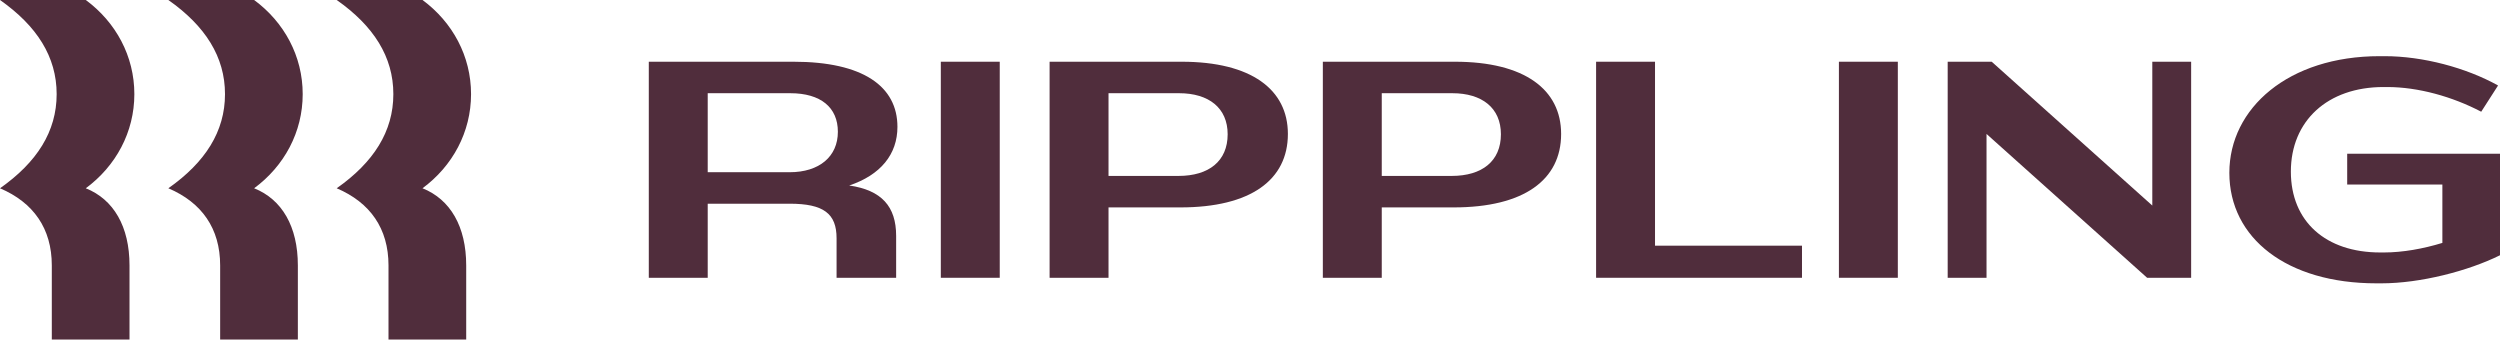 <svg width="162" height="22" viewBox="0 0 162 22" fill="none" xmlns="http://www.w3.org/2000/svg">
<g clip-path="url(#clip0_3119_46710)">
<path d="M3.671 6.1C3.671 3.68 2.392 1.68 0 0H5.559C7.51 1.44 8.706 3.64 8.706 6.1C8.706 8.56 7.51 10.76 5.559 12.2C7.364 12.92 8.392 14.68 8.392 17.2V22H3.357V17.2C3.357 14.8 2.161 13.12 0 12.2C2.392 10.52 3.671 8.52 3.671 6.1ZM14.58 6.1C14.58 3.68 13.301 1.68 10.909 0H16.468C18.42 1.44 19.615 3.64 19.615 6.1C19.615 8.56 18.42 10.76 16.468 12.2C18.273 12.92 19.301 14.68 19.301 17.2V22H14.266V17.2C14.266 14.8 13.07 13.12 10.909 12.2C13.301 10.52 14.58 8.52 14.58 6.1ZM25.489 6.1C25.489 3.68 24.21 1.68 21.818 0H27.378C29.329 1.44 30.524 3.64 30.524 6.1C30.524 8.56 29.329 10.76 27.378 12.2C29.182 12.92 30.21 14.68 30.21 17.2V22H25.175V17.2C25.175 14.8 23.979 13.12 21.818 12.2C24.21 10.52 25.489 8.52 25.489 6.1Z" fill="#502D3C"/>
<path d="M45.86 18H42.042V4H51.42C55.93 4 58.154 5.6 58.154 8.22C58.154 10 57.063 11.34 55.028 12.02C57.126 12.32 58.07 13.38 58.07 15.28V18H54.21V15.44C54.21 13.84 53.371 13.2 51.168 13.2H45.86V18ZM51.21 6.04H45.86V11.16H51.168C53.098 11.16 54.294 10.14 54.294 8.54C54.294 6.96 53.182 6.04 51.21 6.04Z" fill="#502D3C"/>
<path d="M64.783 4H60.965V18H64.783V4Z" fill="#502D3C"/>
<path d="M76.49 13.44H71.832V18H68.014V4H76.573C81.084 4 83.455 5.8 83.455 8.68C83.455 11.66 81.042 13.44 76.49 13.44ZM76.406 6.04H71.832V11.4H76.364C78.336 11.4 79.552 10.44 79.552 8.7C79.552 7 78.336 6.04 76.406 6.04Z" fill="#502D3C"/>
<path d="M94.196 13.44H89.538V18H85.72V4H94.28C98.79 4 101.161 5.8 101.161 8.68C101.161 11.66 98.748 13.44 94.196 13.44ZM94.112 6.04H89.538V11.4H94.07C96.042 11.4 97.259 10.44 97.259 8.7C97.259 7 96.042 6.04 94.112 6.04Z" fill="#502D3C"/>
<path d="M107.245 4V15.92H116.769V18H103.427V4H107.245Z" fill="#502D3C"/>
<path d="M122.979 4H119.161V18H122.979V4Z" fill="#502D3C"/>
<path d="M128.727 8.68V18H126.21V4H129.063L139.469 13.32V4H141.986V18H139.133L128.727 8.68Z" fill="#502D3C"/>
<path d="M154.448 5.64C150.818 5.64 148.448 7.84 148.448 11.12C148.448 14.36 150.713 16.36 154.238 16.36H154.49C155.685 16.36 157.028 16.12 158.266 15.74V11.96H152.098V9.96H162V16.54C159.944 17.56 156.839 18.36 154.322 18.36H153.986C148.196 18.36 144.462 15.44 144.462 11.2C144.462 7 148.301 3.64 154.196 3.64H154.531C156.986 3.64 159.797 4.38 161.874 5.54L160.783 7.24C158.916 6.26 156.692 5.64 154.699 5.64H154.448Z" fill="#502D3C"/>
</g>
<defs>
<clipPath id="clip0_3119_46710">
<rect width="162" height="22" fill="white"/>
</clipPath>
</defs>
</svg>
